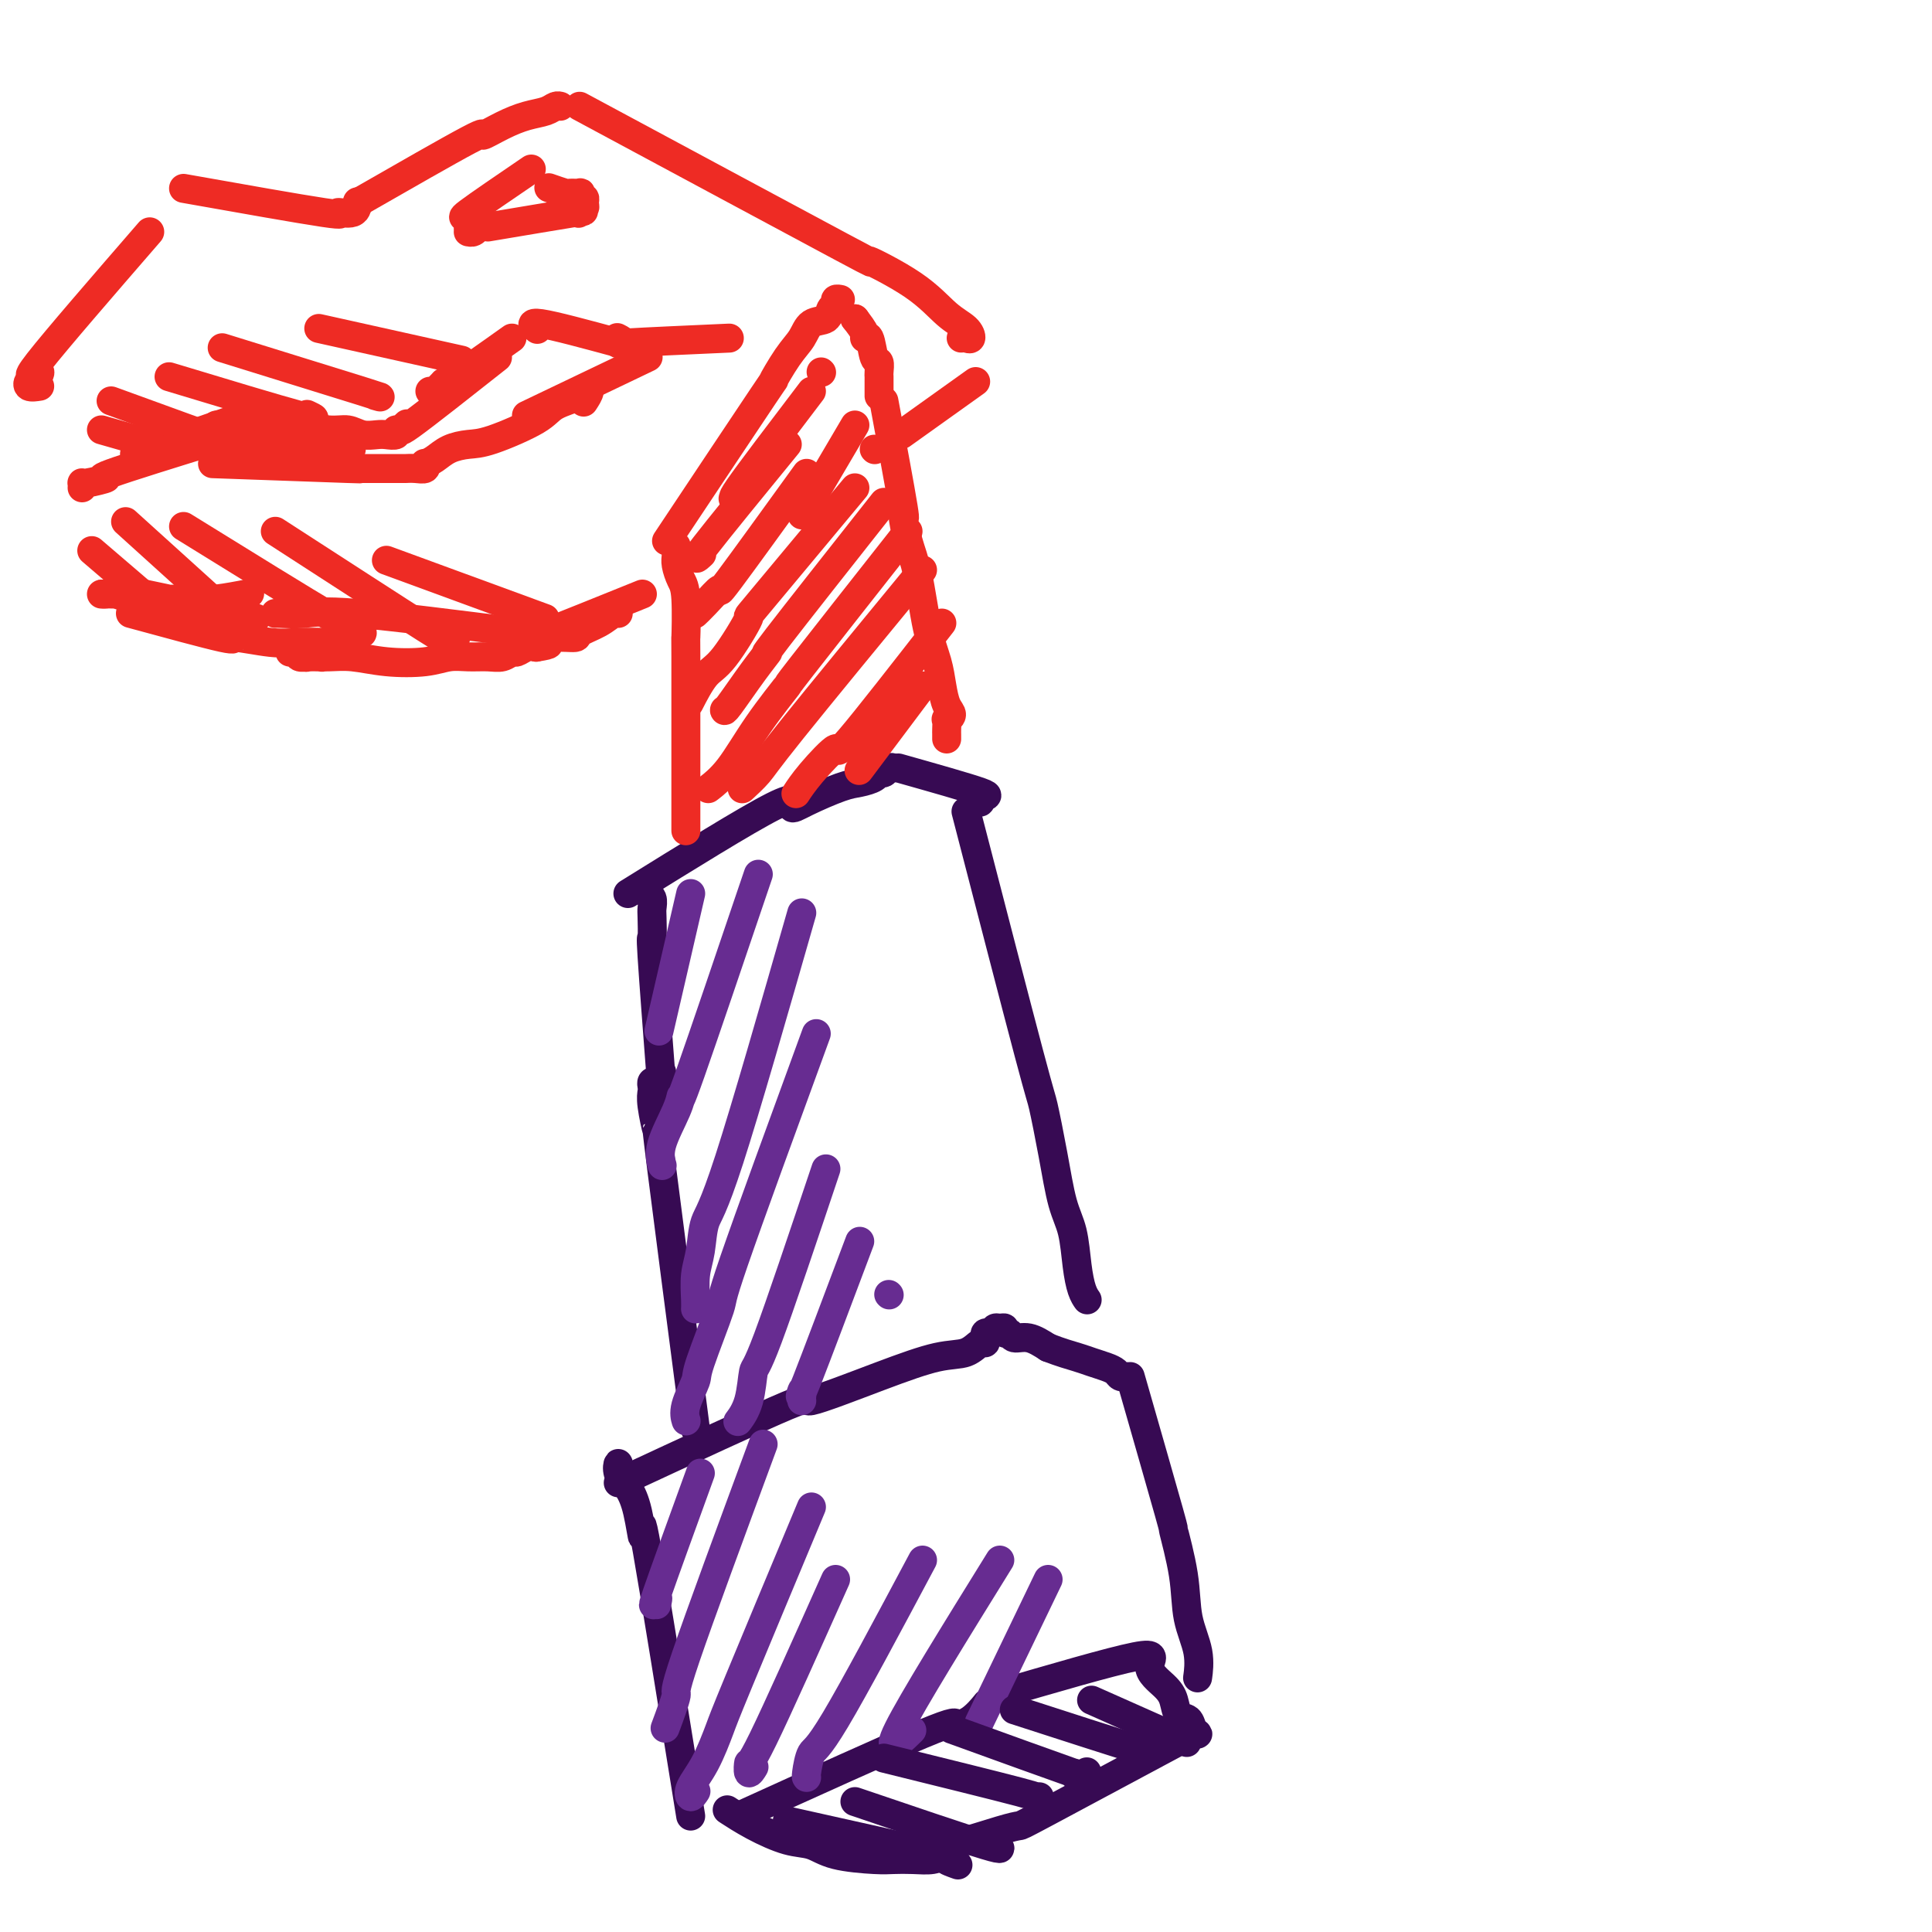 <svg viewBox='0 0 400 400' version='1.1' xmlns='http://www.w3.org/2000/svg' xmlns:xlink='http://www.w3.org/1999/xlink'><g fill='none' stroke='rgb(55,10,83)' stroke-width='6' stroke-linecap='round' stroke-linejoin='round'><path d='M143,376c-3.709,-23.022 -7.418,-46.045 -9,-55c-1.582,-8.955 -1.037,-3.844 -1,-3c0.037,0.844 -0.435,-2.579 -1,-5c-0.565,-2.421 -1.223,-3.841 -2,-5c-0.777,-1.159 -1.673,-2.059 -2,-3c-0.327,-0.941 -0.084,-1.924 0,-2c0.084,-0.076 0.009,0.754 0,1c-0.009,0.246 0.049,-0.092 0,0c-0.049,0.092 -0.206,0.613 0,1c0.206,0.387 0.773,0.640 1,1c0.227,0.360 0.112,0.829 0,1c-0.112,0.171 -0.223,0.046 0,0c0.223,-0.046 0.778,-0.013 1,0c0.222,0.013 0.111,0.007 0,0'/><path d='M128,307c14.565,-6.769 29.130,-13.539 35,-16c5.870,-2.461 3.043,-0.615 5,-1c1.957,-0.385 8.696,-3.002 14,-5c5.304,-1.998 9.172,-3.377 12,-4c2.828,-0.623 4.614,-0.492 6,-1c1.386,-0.508 2.371,-1.657 3,-2c0.629,-0.343 0.904,0.119 1,0c0.096,-0.119 0.015,-0.820 0,-1c-0.015,-0.180 0.037,0.162 0,0c-0.037,-0.162 -0.164,-0.829 0,-1c0.164,-0.171 0.617,0.154 1,0c0.383,-0.154 0.694,-0.789 1,-1c0.306,-0.211 0.605,0.000 1,0c0.395,-0.000 0.884,-0.212 1,0c0.116,0.212 -0.143,0.847 0,1c0.143,0.153 0.688,-0.175 1,0c0.312,0.175 0.392,0.855 1,1c0.608,0.145 1.745,-0.244 3,0c1.255,0.244 2.627,1.122 4,2'/><path d='M217,279c2.610,1.024 4.636,1.585 6,2c1.364,0.415 2.068,0.686 3,1c0.932,0.314 2.092,0.673 3,1c0.908,0.327 1.563,0.624 2,1c0.437,0.376 0.656,0.832 1,1c0.344,0.168 0.813,0.048 1,0c0.187,-0.048 0.094,-0.024 0,0'/><path d='M234,285c3.325,11.593 6.650,23.187 8,28c1.350,4.813 0.726,2.846 1,4c0.274,1.154 1.446,5.430 2,9c0.554,3.570 0.488,6.435 1,9c0.512,2.565 1.601,4.832 2,7c0.399,2.168 0.107,4.238 0,5c-0.107,0.762 -0.031,0.218 0,0c0.031,-0.218 0.015,-0.109 0,0'/><path d='M153,376c15.335,-6.965 30.670,-13.930 38,-17c7.330,-3.070 6.656,-2.246 7,-2c0.344,0.246 1.708,-0.088 3,-1c1.292,-0.912 2.512,-2.404 3,-3c0.488,-0.596 0.244,-0.298 0,0'/><path d='M206,351c11.993,-3.504 23.986,-7.009 29,-8c5.014,-0.991 3.049,0.531 3,2c-0.049,1.469 1.818,2.883 3,4c1.182,1.117 1.680,1.935 2,3c0.320,1.065 0.461,2.376 1,3c0.539,0.624 1.475,0.559 2,1c0.525,0.441 0.638,1.386 1,2c0.362,0.614 0.973,0.897 1,1c0.027,0.103 -0.531,0.028 -1,0c-0.469,-0.028 -0.848,-0.008 -1,0c-0.152,0.008 -0.076,0.004 0,0'/><path d='M245,360c-11.205,6.008 -22.410,12.016 -28,15c-5.590,2.984 -5.565,2.944 -6,3c-0.435,0.056 -1.330,0.207 -4,1c-2.670,0.793 -7.115,2.227 -10,3c-2.885,0.773 -4.209,0.886 -5,1c-0.791,0.114 -1.049,0.230 -1,0c0.049,-0.230 0.407,-0.805 1,-1c0.593,-0.195 1.422,-0.010 2,0c0.578,0.010 0.903,-0.155 1,0c0.097,0.155 -0.036,0.630 0,1c0.036,0.370 0.240,0.636 0,1c-0.240,0.364 -0.924,0.828 -2,1c-1.076,0.172 -2.545,0.053 -4,0c-1.455,-0.053 -2.897,-0.040 -4,0c-1.103,0.040 -1.868,0.108 -4,0c-2.132,-0.108 -5.630,-0.390 -8,-1c-2.370,-0.610 -3.613,-1.547 -5,-2c-1.387,-0.453 -2.918,-0.420 -5,-1c-2.082,-0.580 -4.714,-1.771 -7,-3c-2.286,-1.229 -4.224,-2.494 -5,-3c-0.776,-0.506 -0.388,-0.253 0,0'/><path d='M144,296c-2.876,-22.046 -5.751,-44.092 -7,-54c-1.249,-9.908 -0.871,-7.678 -1,-8c-0.129,-0.322 -0.764,-3.197 -1,-5c-0.236,-1.803 -0.074,-2.536 0,-3c0.074,-0.464 0.058,-0.659 0,-1c-0.058,-0.341 -0.159,-0.826 0,-1c0.159,-0.174 0.579,-0.036 1,0c0.421,0.036 0.845,-0.029 1,0c0.155,0.029 0.042,0.152 0,0c-0.042,-0.152 -0.011,-0.579 0,-1c0.011,-0.421 0.003,-0.834 0,-1c-0.003,-0.166 -0.002,-0.083 0,0'/><path d='M137,225c-0.845,-11.068 -1.689,-22.135 -2,-27c-0.311,-4.865 -0.087,-3.527 0,-4c0.087,-0.473 0.037,-2.757 0,-4c-0.037,-1.243 -0.062,-1.443 0,-2c0.062,-0.557 0.213,-1.469 0,-2c-0.213,-0.531 -0.788,-0.681 -1,-1c-0.212,-0.319 -0.061,-0.805 0,-1c0.061,-0.195 0.030,-0.097 0,0'/><path d='M130,185c12.268,-7.615 24.535,-15.231 30,-18c5.465,-2.769 4.126,-0.692 4,0c-0.126,0.692 0.960,-0.001 3,-1c2.040,-0.999 5.033,-2.305 7,-3c1.967,-0.695 2.908,-0.778 4,-1c1.092,-0.222 2.335,-0.581 3,-1c0.665,-0.419 0.753,-0.897 1,-1c0.247,-0.103 0.654,0.168 1,0c0.346,-0.168 0.632,-0.776 1,-1c0.368,-0.224 0.820,-0.064 1,0c0.180,0.064 0.090,0.032 0,0'/><path d='M186,159c7.193,2.030 14.386,4.061 17,5c2.614,0.939 0.649,0.788 0,1c-0.649,0.212 0.018,0.788 0,1c-0.018,0.212 -0.719,0.061 -1,0c-0.281,-0.061 -0.140,-0.030 0,0'/><path d='M200,168c5.203,20.119 10.406,40.237 13,50c2.594,9.763 2.579,9.170 3,11c0.421,1.830 1.278,6.083 2,10c0.722,3.917 1.307,7.498 2,10c0.693,2.502 1.492,3.925 2,6c0.508,2.075 0.724,4.804 1,7c0.276,2.196 0.613,3.861 1,5c0.387,1.139 0.825,1.754 1,2c0.175,0.246 0.088,0.123 0,0'/></g>
<g fill='none' stroke='rgb(238,43,36)' stroke-width='6' stroke-linecap='round' stroke-linejoin='round'><path d='M142,172c0.006,-14.978 0.012,-29.956 0,-36c-0.012,-6.044 -0.042,-3.153 0,-4c0.042,-0.847 0.155,-5.432 0,-8c-0.155,-2.568 -0.577,-3.118 -1,-4c-0.423,-0.882 -0.845,-2.096 -1,-3c-0.155,-0.904 -0.041,-1.496 0,-2c0.041,-0.504 0.011,-0.919 0,-1c-0.011,-0.081 -0.003,0.170 0,0c0.003,-0.170 0.001,-0.763 0,-1c-0.001,-0.237 -0.000,-0.119 0,0'/><path d='M138,112c8.296,-12.465 16.592,-24.930 20,-30c3.408,-5.070 1.929,-2.744 2,-3c0.071,-0.256 1.692,-3.095 3,-5c1.308,-1.905 2.302,-2.877 3,-4c0.698,-1.123 1.100,-2.396 2,-3c0.900,-0.604 2.297,-0.540 3,-1c0.703,-0.460 0.710,-1.444 1,-2c0.290,-0.556 0.861,-0.685 1,-1c0.139,-0.315 -0.155,-0.816 0,-1c0.155,-0.184 0.759,-0.053 1,0c0.241,0.053 0.121,0.026 0,0'/><path d='M177,66c0.000,0.000 0.100,0.100 0.1,0.1'/><path d='M177,66c0.870,1.123 1.739,2.247 2,3c0.261,0.753 -0.088,1.137 0,1c0.088,-0.137 0.612,-0.794 1,0c0.388,0.794 0.640,3.040 1,4c0.360,0.960 0.829,0.635 1,1c0.171,0.365 0.046,1.421 0,2c-0.046,0.579 -0.012,0.680 0,1c0.012,0.320 0.003,0.860 0,1c-0.003,0.140 -0.001,-0.120 0,0c0.001,0.120 0.000,0.620 0,1c-0.000,0.380 -0.000,0.641 0,1c0.000,0.359 0.000,0.817 0,1c-0.000,0.183 -0.000,0.092 0,0'/><path d='M183,83c1.708,9.187 3.416,18.374 4,22c0.584,3.626 0.044,1.690 0,2c-0.044,0.310 0.408,2.865 1,5c0.592,2.135 1.324,3.850 2,7c0.676,3.150 1.296,7.737 2,11c0.704,3.263 1.491,5.204 2,7c0.509,1.796 0.739,3.446 1,5c0.261,1.554 0.553,3.012 1,4c0.447,0.988 1.048,1.507 1,2c-0.048,0.493 -0.745,0.959 -1,1c-0.255,0.041 -0.068,-0.343 0,0c0.068,0.343 0.018,1.411 0,2c-0.018,0.589 -0.005,0.697 0,1c0.005,0.303 0.001,0.801 0,1c-0.001,0.199 -0.001,0.100 0,0'/></g>
<g fill='none' stroke='rgb(103,44,145)' stroke-width='6' stroke-linecap='round' stroke-linejoin='round'><path d='M143,185c-2.500,10.833 -5.000,21.667 -6,26c-1.000,4.333 -0.500,2.167 0,0'/><path d='M157,181c-5.697,16.805 -11.393,33.610 -14,41c-2.607,7.390 -2.124,5.364 -2,5c0.124,-0.364 -0.111,0.933 -1,3c-0.889,2.067 -2.432,4.903 -3,7c-0.568,2.097 -0.162,3.456 0,4c0.162,0.544 0.081,0.272 0,0'/><path d='M166,189c-5.796,20.234 -11.591,40.468 -15,51c-3.409,10.532 -4.430,11.362 -5,13c-0.570,1.638 -0.689,4.085 -1,6c-0.311,1.915 -0.815,3.297 -1,5c-0.185,1.703 -0.050,3.728 0,5c0.050,1.272 0.014,1.792 0,2c-0.014,0.208 -0.007,0.104 0,0'/><path d='M169,214c-6.963,19.042 -13.926,38.085 -17,47c-3.074,8.915 -2.260,7.703 -3,10c-0.740,2.297 -3.035,8.105 -4,11c-0.965,2.895 -0.599,2.879 -1,4c-0.401,1.121 -1.570,3.379 -2,5c-0.430,1.621 -0.123,2.606 0,3c0.123,0.394 0.061,0.197 0,0'/><path d='M171,242c-4.746,14.150 -9.493,28.300 -12,35c-2.507,6.700 -2.775,5.951 -3,7c-0.225,1.049 -0.407,3.898 -1,6c-0.593,2.102 -1.598,3.458 -2,4c-0.402,0.542 -0.201,0.271 0,0'/><path d='M178,257c-4.536,12.053 -9.072,24.105 -11,29c-1.928,4.895 -1.249,2.632 -1,2c0.249,-0.632 0.067,0.368 0,1c-0.067,0.632 -0.019,0.895 0,1c0.019,0.105 0.010,0.053 0,0'/><path d='M184,268c0.000,0.000 0.100,0.100 0.1,0.1'/><path d='M145,305c-3.804,10.482 -7.607,20.964 -9,25c-1.393,4.036 -0.375,1.625 0,1c0.375,-0.625 0.107,0.536 0,1c-0.107,0.464 -0.054,0.232 0,0'/><path d='M158,299c-6.595,17.869 -13.190,35.738 -16,44c-2.810,8.262 -1.833,6.917 -2,8c-0.167,1.083 -1.476,4.595 -2,6c-0.524,1.405 -0.262,0.702 0,0'/><path d='M168,312c-5.954,14.260 -11.908,28.519 -15,36c-3.092,7.481 -3.322,8.183 -4,10c-0.678,1.817 -1.803,4.749 -3,7c-1.197,2.251 -2.465,3.820 -3,5c-0.535,1.180 -0.336,1.972 0,2c0.336,0.028 0.810,-0.706 1,-1c0.190,-0.294 0.095,-0.147 0,0'/><path d='M173,327c-6.008,13.450 -12.016,26.900 -15,33c-2.984,6.100 -2.944,4.852 -3,5c-0.056,0.148 -0.207,1.694 0,2c0.207,0.306 0.774,-0.627 1,-1c0.226,-0.373 0.113,-0.187 0,0'/><path d='M191,323c-7.072,13.268 -14.144,26.536 -18,33c-3.856,6.464 -4.498,6.124 -5,7c-0.502,0.876 -0.866,2.967 -1,4c-0.134,1.033 -0.038,1.010 0,1c0.038,-0.010 0.019,-0.005 0,0'/><path d='M207,323c-9.089,14.667 -18.178,29.333 -21,35c-2.822,5.667 0.622,2.333 2,1c1.378,-1.333 0.689,-0.667 0,0'/><path d='M217,327c-5.417,11.250 -10.833,22.500 -13,27c-2.167,4.500 -1.083,2.250 0,0'/></g>
<g fill='none' stroke='rgb(55,10,83)' stroke-width='6' stroke-linecap='round' stroke-linejoin='round'><path d='M163,377c12.936,2.876 25.872,5.751 31,7c5.128,1.249 2.447,0.871 2,1c-0.447,0.129 1.341,0.766 2,1c0.659,0.234 0.188,0.067 0,0c-0.188,-0.067 -0.094,-0.033 0,0'/><path d='M177,373c11.178,3.800 22.356,7.600 27,9c4.644,1.400 2.756,0.400 2,0c-0.756,-0.400 -0.378,-0.200 0,0'/><path d='M183,364c11.524,2.845 23.048,5.690 28,7c4.952,1.310 3.333,1.083 3,1c-0.333,-0.083 0.619,-0.024 1,0c0.381,0.024 0.190,0.012 0,0'/><path d='M197,358c10.619,3.842 21.238,7.684 25,9c3.762,1.316 0.668,0.105 0,0c-0.668,-0.105 1.089,0.895 2,1c0.911,0.105 0.974,-0.684 1,-1c0.026,-0.316 0.013,-0.158 0,0'/><path d='M210,354c10.444,3.378 20.889,6.756 25,8c4.111,1.244 1.889,0.356 1,0c-0.889,-0.356 -0.444,-0.178 0,0'/><path d='M226,352c7.500,3.333 15.000,6.667 18,8c3.000,1.333 1.500,0.667 0,0'/></g>
<g fill='none' stroke='rgb(238,43,36)' stroke-width='6' stroke-linecap='round' stroke-linejoin='round'><path d='M191,142c-5.000,6.667 -10.000,13.333 -12,16c-2.000,2.667 -1.000,1.333 0,0'/><path d='M195,129c-7.818,10.037 -15.636,20.073 -19,24c-3.364,3.927 -2.273,1.743 -3,2c-0.727,0.257 -3.273,2.954 -5,5c-1.727,2.046 -2.636,3.442 -3,4c-0.364,0.558 -0.182,0.279 0,0'/><path d='M191,118c-10.708,13.018 -21.417,26.036 -27,33c-5.583,6.964 -6.042,7.875 -7,9c-0.958,1.125 -2.417,2.464 -3,3c-0.583,0.536 -0.292,0.268 0,0'/><path d='M188,110c-9.100,11.559 -18.201,23.119 -22,28c-3.799,4.881 -2.297,3.084 -3,4c-0.703,0.916 -3.611,4.544 -6,8c-2.389,3.456 -4.259,6.738 -6,9c-1.741,2.262 -3.355,3.503 -4,4c-0.645,0.497 -0.323,0.248 0,0'/><path d='M183,104c-9.124,11.561 -18.249,23.122 -22,28c-3.751,4.878 -2.129,3.072 -2,3c0.129,-0.072 -1.233,1.589 -3,4c-1.767,2.411 -3.937,5.572 -5,7c-1.063,1.428 -1.018,1.122 -1,1c0.018,-0.122 0.009,-0.061 0,0'/><path d='M177,101c-8.352,10.025 -16.704,20.050 -20,24c-3.296,3.950 -1.535,1.826 -2,3c-0.465,1.174 -3.156,5.644 -5,8c-1.844,2.356 -2.843,2.596 -4,4c-1.157,1.404 -2.474,3.973 -3,5c-0.526,1.027 -0.263,0.514 0,0'/><path d='M167,98c-6.611,9.147 -13.222,18.293 -16,22c-2.778,3.707 -1.724,1.973 -2,2c-0.276,0.027 -1.882,1.815 -3,3c-1.118,1.185 -1.748,1.767 -2,2c-0.252,0.233 -0.126,0.116 0,0'/><path d='M163,92c-7.067,8.644 -14.133,17.289 -17,21c-2.867,3.711 -1.533,2.489 -1,2c0.533,-0.489 0.267,-0.244 0,0'/><path d='M168,81c-6.369,8.369 -12.738,16.738 -15,20c-2.262,3.262 -0.417,1.417 0,1c0.417,-0.417 -0.595,0.595 -1,1c-0.405,0.405 -0.202,0.202 0,0'/><path d='M170,77c0.000,0.000 0.100,0.100 0.1,0.1'/><path d='M177,88c-4.167,7.083 -8.333,14.167 -10,17c-1.667,2.833 -0.833,1.417 0,0'/><path d='M181,93c0.000,0.000 0.100,0.100 0.1,0.1'/><path d='M38,39c12.000,2.129 24.000,4.258 29,5c5.000,0.742 3.000,0.096 3,0c0.000,-0.096 2.000,0.359 3,0c1.000,-0.359 1.000,-1.531 1,-2c0.000,-0.469 0.000,-0.234 0,0'/><path d='M74,42c9.470,-5.427 18.939,-10.854 23,-13c4.061,-2.146 2.713,-1.009 3,-1c0.287,0.009 2.210,-1.108 4,-2c1.790,-0.892 3.446,-1.560 5,-2c1.554,-0.440 3.004,-0.654 4,-1c0.996,-0.346 1.537,-0.824 2,-1c0.463,-0.176 0.846,-0.050 1,0c0.154,0.050 0.077,0.025 0,0'/><path d='M120,22c22.368,12.025 44.736,24.051 54,29c9.264,4.949 5.425,2.822 6,3c0.575,0.178 5.563,2.661 9,5c3.437,2.339 5.324,4.536 7,6c1.676,1.464 3.143,2.196 4,3c0.857,0.804 1.106,1.679 1,2c-0.106,0.321 -0.567,0.086 -1,0c-0.433,-0.086 -0.838,-0.025 -1,0c-0.162,0.025 -0.081,0.012 0,0'/><path d='M202,79c-5.833,4.167 -11.667,8.333 -14,10c-2.333,1.667 -1.167,0.833 0,0'/><path d='M151,70c-8.792,0.393 -17.583,0.786 -21,1c-3.417,0.214 -1.458,0.250 -1,0c0.458,-0.250 -0.583,-0.786 -1,-1c-0.417,-0.214 -0.208,-0.107 0,0'/><path d='M128,71c-6.649,-1.804 -13.298,-3.607 -16,-4c-2.702,-0.393 -1.458,0.625 -1,1c0.458,0.375 0.131,0.107 0,0c-0.131,-0.107 -0.065,-0.054 0,0'/><path d='M106,70c-5.434,3.864 -10.868,7.729 -13,9c-2.132,1.271 -0.963,-0.051 -1,0c-0.037,0.051 -1.279,1.475 -2,2c-0.721,0.525 -0.920,0.150 -1,0c-0.080,-0.150 -0.040,-0.075 0,0'/><path d='M103,74c-7.496,5.919 -14.992,11.839 -18,14c-3.008,2.161 -1.528,0.564 -1,0c0.528,-0.564 0.105,-0.095 0,0c-0.105,0.095 0.109,-0.185 0,0c-0.109,0.185 -0.542,0.834 -1,1c-0.458,0.166 -0.941,-0.151 -1,0c-0.059,0.151 0.305,0.768 0,1c-0.305,0.232 -1.279,0.077 -2,0c-0.721,-0.077 -1.190,-0.077 -2,0c-0.810,0.077 -1.963,0.231 -3,0c-1.037,-0.231 -1.959,-0.846 -3,-1c-1.041,-0.154 -2.202,0.155 -4,0c-1.798,-0.155 -4.235,-0.774 -6,-1c-1.765,-0.226 -2.859,-0.061 -4,0c-1.141,0.061 -2.331,0.016 -3,0c-0.669,-0.016 -0.819,-0.004 -2,0c-1.181,0.004 -3.395,0.001 -5,0c-1.605,-0.001 -2.601,-0.000 -3,0c-0.399,0.000 -0.199,0.000 0,0'/><path d='M48,87c-6.988,2.423 -13.976,4.845 -17,6c-3.024,1.155 -2.083,1.042 -2,1c0.083,-0.042 -0.690,-0.012 -1,0c-0.310,0.012 -0.155,0.006 0,0'/><path d='M49,92c9.298,0.453 18.596,0.906 22,1c3.404,0.094 0.912,-0.171 0,0c-0.912,0.171 -0.246,0.777 0,1c0.246,0.223 0.070,0.064 0,0c-0.070,-0.064 -0.035,-0.032 0,0'/><path d='M44,96c11.607,0.423 23.214,0.845 28,1c4.786,0.155 2.749,0.041 2,0c-0.749,-0.041 -0.212,-0.011 1,0c1.212,0.011 3.098,0.003 4,0c0.902,-0.003 0.820,-0.001 1,0c0.180,0.001 0.621,0.000 1,0c0.379,-0.000 0.696,-0.000 1,0c0.304,0.000 0.597,0.001 1,0c0.403,-0.001 0.917,-0.004 1,0c0.083,0.004 -0.267,0.016 0,0c0.267,-0.016 1.149,-0.059 2,0c0.851,0.059 1.672,0.219 2,0c0.328,-0.219 0.163,-0.819 0,-1c-0.163,-0.181 -0.324,0.056 0,0c0.324,-0.056 1.134,-0.406 2,-1c0.866,-0.594 1.790,-1.433 3,-2c1.210,-0.567 2.707,-0.863 4,-1c1.293,-0.137 2.384,-0.117 5,-1c2.616,-0.883 6.758,-2.669 9,-4c2.242,-1.331 2.583,-2.206 4,-3c1.417,-0.794 3.910,-1.508 5,-2c1.090,-0.492 0.777,-0.761 1,-1c0.223,-0.239 0.983,-0.449 1,0c0.017,0.449 -0.709,1.557 -1,2c-0.291,0.443 -0.145,0.222 0,0'/><path d='M109,86c9.583,-4.583 19.167,-9.167 23,-11c3.833,-1.833 1.917,-0.917 0,0'/><path d='M133,123c-8.372,3.381 -16.744,6.762 -20,8c-3.256,1.238 -1.394,0.332 -1,0c0.394,-0.332 -0.678,-0.089 -1,0c-0.322,0.089 0.106,0.024 0,0c-0.106,-0.024 -0.744,-0.007 -1,0c-0.256,0.007 -0.128,0.003 0,0'/><path d='M108,131c-13.268,-1.691 -26.536,-3.381 -34,-4c-7.464,-0.619 -9.124,-0.166 -11,0c-1.876,0.166 -3.967,0.045 -5,0c-1.033,-0.045 -1.010,-0.013 -1,0c0.010,0.013 0.005,0.006 0,0'/><path d='M53,128c-9.599,-2.113 -19.198,-4.227 -23,-5c-3.802,-0.773 -1.807,-0.207 -2,0c-0.193,0.207 -2.574,0.055 -4,0c-1.426,-0.055 -1.896,-0.015 -2,0c-0.104,0.015 0.160,0.003 0,0c-0.160,-0.003 -0.742,0.003 -1,0c-0.258,-0.003 -0.193,-0.015 0,0c0.193,0.015 0.512,0.058 1,0c0.488,-0.058 1.144,-0.215 2,0c0.856,0.215 1.912,0.804 5,1c3.088,0.196 8.209,0.001 11,0c2.791,-0.001 3.251,0.192 5,0c1.749,-0.192 4.785,-0.769 6,-1c1.215,-0.231 0.607,-0.115 0,0'/><path d='M31,48c-9.744,11.248 -19.489,22.496 -23,27c-3.511,4.504 -0.790,2.265 0,2c0.790,-0.265 -0.352,1.446 -1,2c-0.648,0.554 -0.803,-0.047 -1,0c-0.197,0.047 -0.438,0.744 0,1c0.438,0.256 1.554,0.073 2,0c0.446,-0.073 0.223,-0.037 0,0'/><path d='M110,35c-5.495,3.743 -10.990,7.486 -13,9c-2.010,1.514 -0.536,0.799 0,1c0.536,0.201 0.133,1.318 0,2c-0.133,0.682 0.003,0.929 0,1c-0.003,0.071 -0.145,-0.032 0,0c0.145,0.032 0.578,0.201 1,0c0.422,-0.201 0.835,-0.772 1,-1c0.165,-0.228 0.083,-0.114 0,0'/><path d='M101,47c7.497,-1.259 14.993,-2.519 18,-3c3.007,-0.481 1.523,-0.184 1,0c-0.523,0.184 -0.087,0.256 0,0c0.087,-0.256 -0.177,-0.838 0,-1c0.177,-0.162 0.793,0.096 1,0c0.207,-0.096 0.005,-0.548 0,-1c-0.005,-0.452 0.188,-0.906 0,-1c-0.188,-0.094 -0.755,0.172 -1,0c-0.245,-0.172 -0.168,-0.782 0,-1c0.168,-0.218 0.426,-0.045 0,0c-0.426,0.045 -1.537,-0.040 -2,0c-0.463,0.040 -0.279,0.203 -1,0c-0.721,-0.203 -2.349,-0.772 -3,-1c-0.651,-0.228 -0.326,-0.114 0,0'/><path d='M45,91c-9.298,2.878 -18.597,5.756 -22,7c-3.403,1.244 -0.912,0.856 -1,1c-0.088,0.144 -2.756,0.822 -4,1c-1.244,0.178 -1.066,-0.144 -1,0c0.066,0.144 0.019,0.756 0,1c-0.019,0.244 -0.009,0.122 0,0'/><path d='M27,127c7.866,2.144 15.733,4.287 19,5c3.267,0.713 1.936,-0.005 3,0c1.064,0.005 4.523,0.732 7,1c2.477,0.268 3.971,0.076 6,0c2.029,-0.076 4.594,-0.035 6,0c1.406,0.035 1.652,0.065 2,0c0.348,-0.065 0.798,-0.224 1,0c0.202,0.224 0.157,0.831 0,1c-0.157,0.169 -0.427,-0.098 -1,0c-0.573,0.098 -1.449,0.563 -2,1c-0.551,0.437 -0.778,0.845 -1,1c-0.222,0.155 -0.440,0.055 -1,0c-0.560,-0.055 -1.461,-0.067 -2,0c-0.539,0.067 -0.716,0.213 -1,0c-0.284,-0.213 -0.676,-0.785 -1,-1c-0.324,-0.215 -0.580,-0.072 -1,0c-0.420,0.072 -1.005,0.072 -1,0c0.005,-0.072 0.600,-0.216 1,0c0.400,0.216 0.606,0.794 1,1c0.394,0.206 0.975,0.042 2,0c1.025,-0.042 2.493,0.037 4,0c1.507,-0.037 3.053,-0.192 5,0c1.947,0.192 4.296,0.731 7,1c2.704,0.269 5.764,0.269 8,0c2.236,-0.269 3.650,-0.808 5,-1c1.350,-0.192 2.637,-0.036 4,0c1.363,0.036 2.802,-0.047 4,0c1.198,0.047 2.155,0.222 3,0c0.845,-0.222 1.577,-0.843 2,-1c0.423,-0.157 0.537,0.150 1,0c0.463,-0.150 1.275,-0.757 2,-1c0.725,-0.243 1.362,-0.121 2,0'/><path d='M111,134c3.954,-0.627 2.340,-0.695 2,-1c-0.340,-0.305 0.595,-0.846 2,-1c1.405,-0.154 3.280,0.078 4,0c0.720,-0.078 0.284,-0.466 1,-1c0.716,-0.534 2.584,-1.215 4,-2c1.416,-0.785 2.381,-1.673 3,-2c0.619,-0.327 0.891,-0.093 1,0c0.109,0.093 0.054,0.047 0,0'/><path d='M21,89c5.911,1.689 11.822,3.378 14,4c2.178,0.622 0.622,0.178 0,0c-0.622,-0.178 -0.311,-0.089 0,0'/><path d='M23,83c9.167,3.333 18.333,6.667 22,8c3.667,1.333 1.833,0.667 0,0'/><path d='M35,78c11.178,3.378 22.356,6.756 27,8c4.644,1.244 2.756,0.356 2,0c-0.756,-0.356 -0.378,-0.178 0,0'/><path d='M46,72c11.911,3.689 23.822,7.378 29,9c5.178,1.622 3.622,1.178 3,1c-0.622,-0.178 -0.311,-0.089 0,0'/><path d='M66,68c11.250,2.500 22.500,5.000 27,6c4.500,1.000 2.250,0.500 0,0'/><path d='M19,114c5.833,5.000 11.667,10.000 14,12c2.333,2.000 1.167,1.000 0,0'/><path d='M26,108c8.750,7.917 17.500,15.833 21,19c3.500,3.167 1.750,1.583 0,0'/><path d='M38,109c12.422,7.689 24.844,15.378 31,19c6.156,3.622 6.044,3.178 6,3c-0.044,-0.178 -0.022,-0.089 0,0'/><path d='M57,110c12.708,8.226 25.417,16.452 31,20c5.583,3.548 4.042,2.417 4,2c-0.042,-0.417 1.417,-0.119 2,0c0.583,0.119 0.292,0.060 0,0'/><path d='M80,116c12.500,4.583 25.000,9.167 30,11c5.000,1.833 2.500,0.917 0,0'/></g>
</svg>
